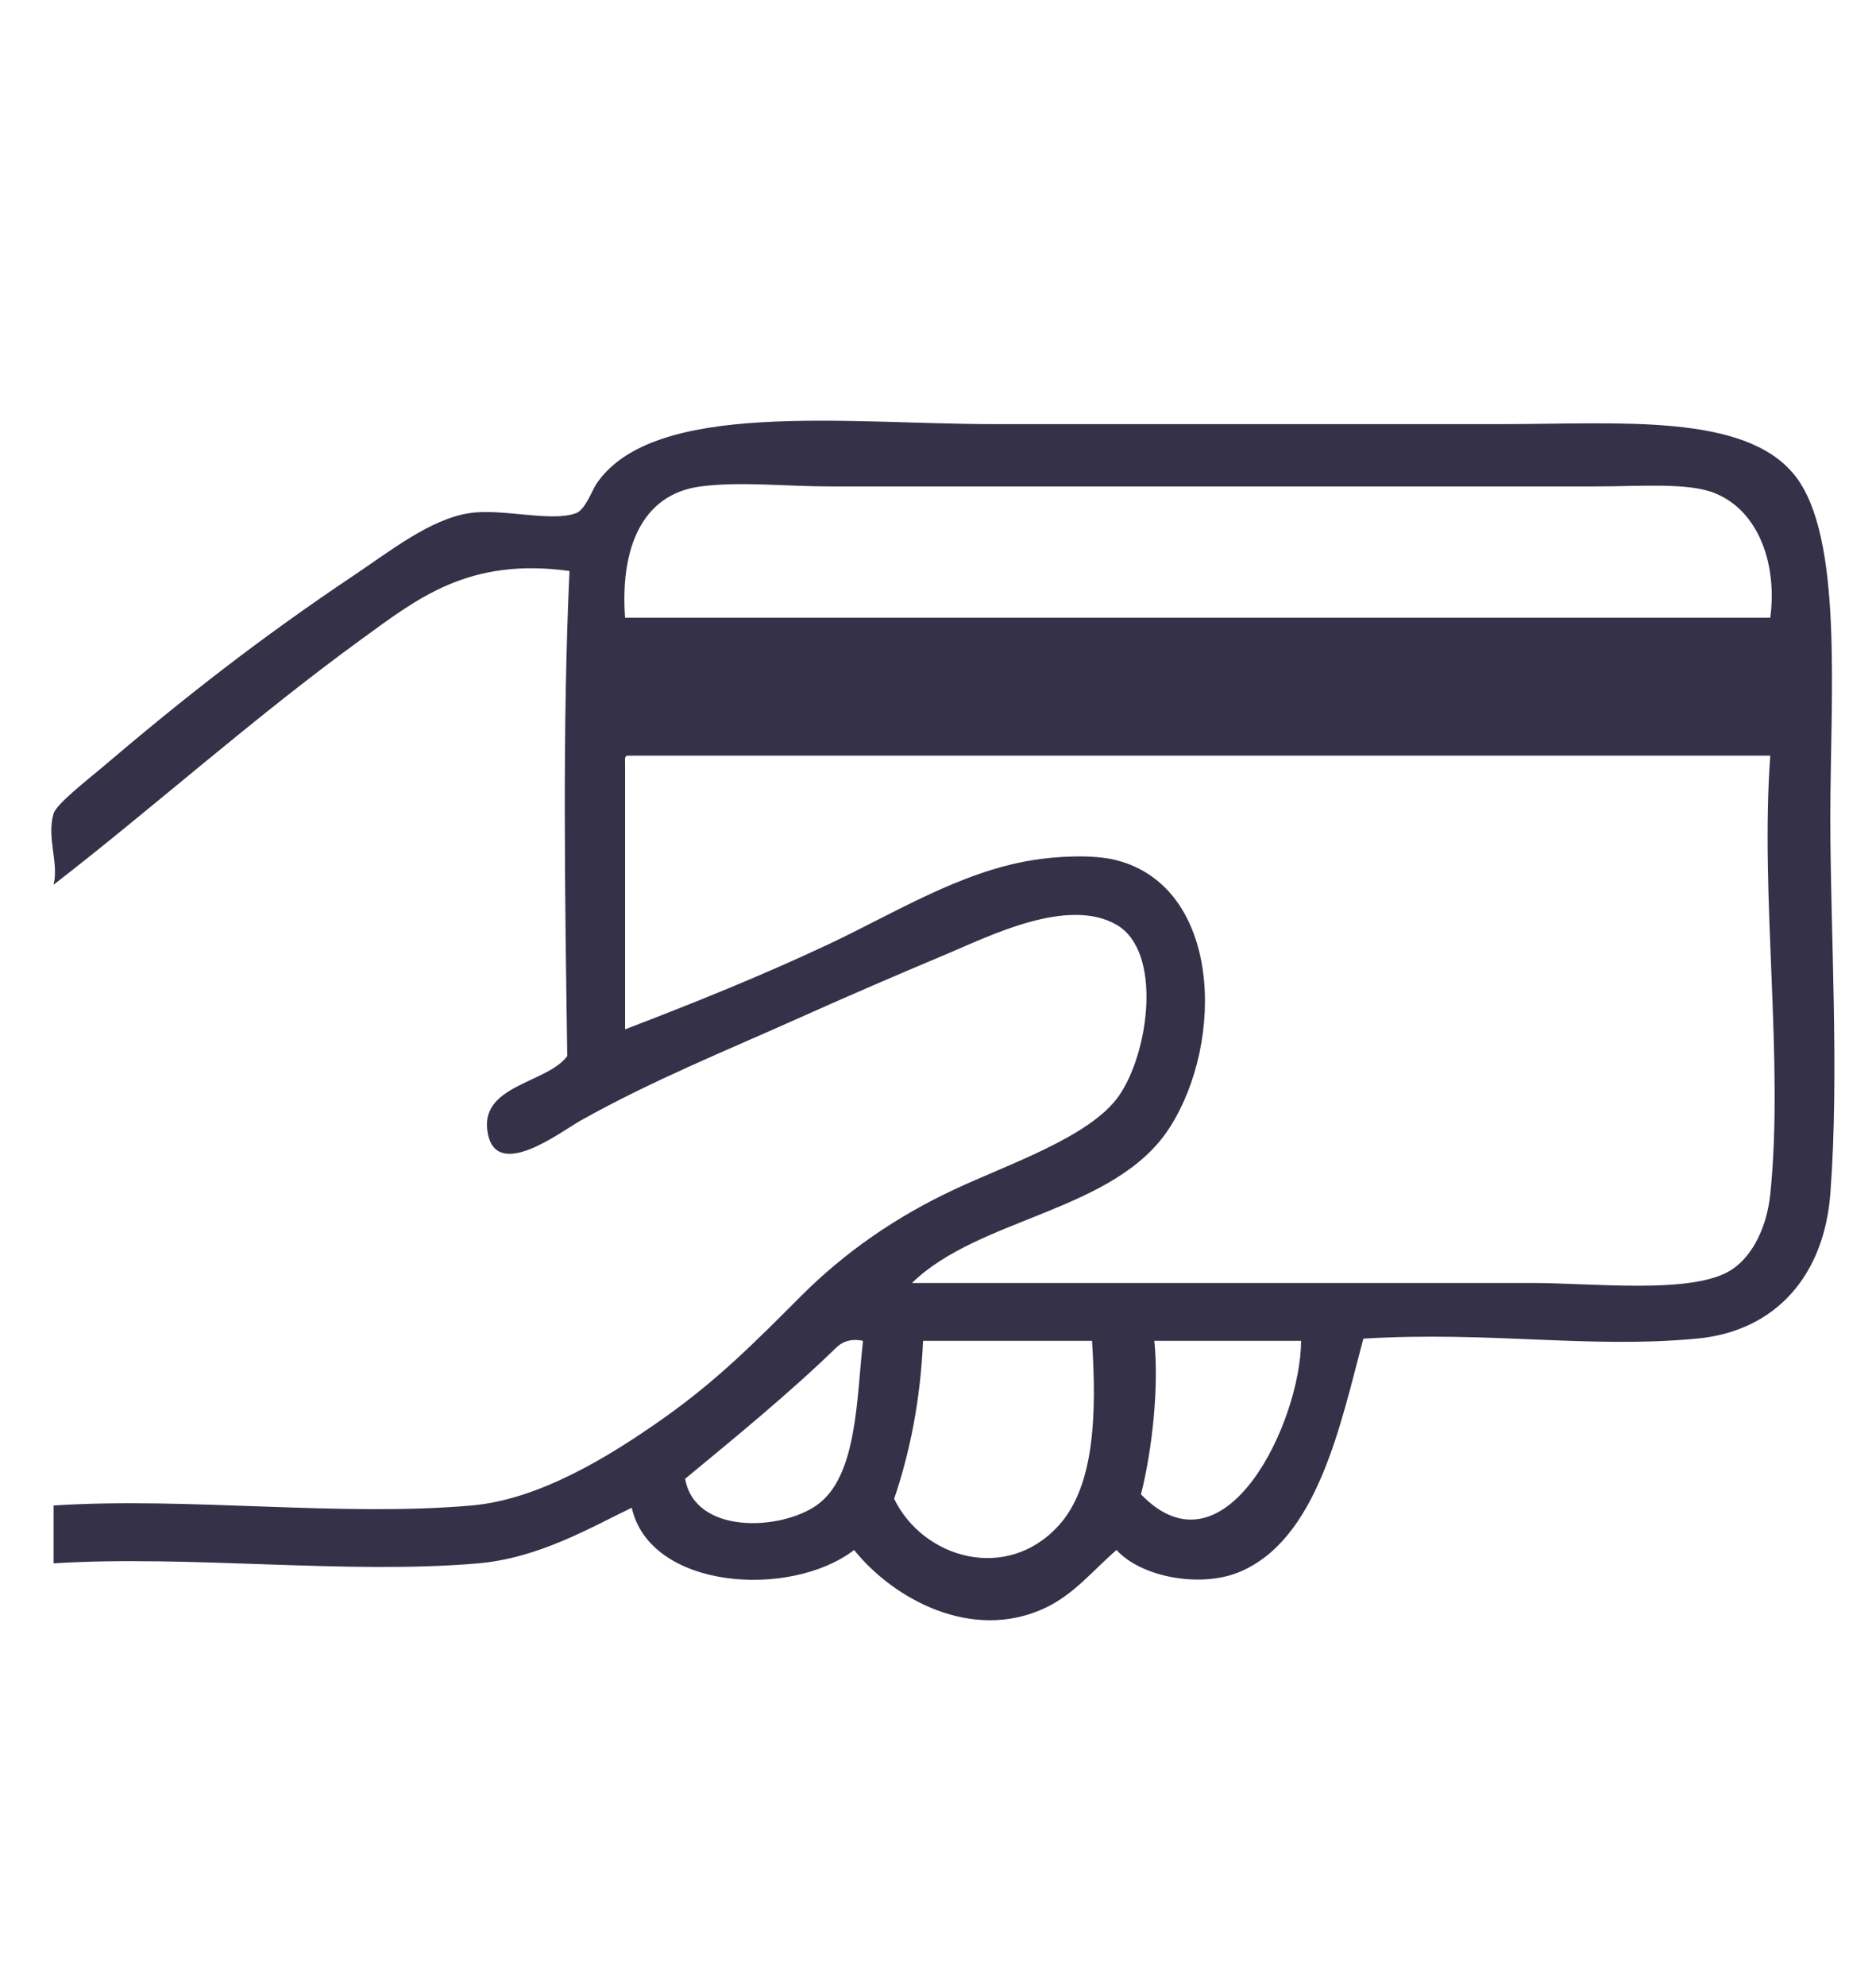 <?xml version="1.0" encoding="utf-8"?>
<!-- Generator: Adobe Illustrator 15.1.0, SVG Export Plug-In . SVG Version: 6.00 Build 0)  -->
<!DOCTYPE svg PUBLIC "-//W3C//DTD SVG 1.1//EN" "http://www.w3.org/Graphics/SVG/1.1/DTD/svg11.dtd">
<svg version="1.1" id="Layer_1" xmlns="http://www.w3.org/2000/svg" xmlns:xlink="http://www.w3.org/1999/xlink" x="0px" y="0px"
	 width="1077.17px" height="1139.773px" viewBox="0 0 1077.17 1139.773" enable-background="new 0 0 1077.17 1139.773"
	 xml:space="preserve">
<g>
	<path fill="#343148" d="M782.813,768.151c-13.104,49.125-26.352,115.58-71.502,134.063c-21.859,8.947-55.795,3.09-70.224-12.768
		c-13.369,11.525-24.313,25.391-40.858,33.197c-42.313,19.957-87.61-5.482-109.805-33.197
		c-36.518,28.018-117.111,22.822-127.68-24.26c-24.047,11.635-53.608,28.91-88.1,31.92c-74.984,6.539-166.044-4.9-243.869,0
		c0-11.066,0-22.131,0-33.195c77.451-4.977,164.406,6.625,240.039,0c38.813-3.402,78.809-27.951,109.805-49.797
		c31.739-22.371,53.571-44.633,79.162-70.223c25.445-25.449,54.548-45.561,88.099-61.287c31.352-14.699,78-30.178,94.483-53.625
		c17.4-24.76,25.27-83.035-1.276-98.314c-28.21-16.236-73.371,6.689-97.037,16.6c-28.287,11.842-59.951,25.535-85.546,37.025
		c-40.625,18.238-84.012,35.676-125.126,58.734c-11.398,6.391-50.078,36.346-53.625,5.105
		c-2.913-25.646,34.738-26.736,45.965-42.135c-1.349-91.547-2.862-188.68,1.277-278.344c-57.873-7.898-86.947,15.521-120.02,39.582
		c-61.955,45.07-119.458,96.619-176.199,140.449c3.115-12.584-4.112-27.035,0-40.857c1.628-5.48,19.526-19.342,26.813-25.537
		c48.613-41.338,91.512-74.893,145.555-111.082c20.771-13.91,43.945-32.355,66.394-35.75c19.044-2.879,46.985,5.354,61.286,0
		c5.214-1.951,9.365-13.43,11.491-16.598c32.726-48.805,144.049-34.475,228.547-34.475c95.784,0,190.209,0,291.11,0
		c67.737,0,139.867-6.559,168.537,29.365c28.126,35.244,20.43,126.957,20.43,196.629c0,63.777,5.275,147.283,0,215.779
		c-3.549,46.047-30.664,78.674-76.607,82.992C912.208,773.989,855.856,763.815,782.813,768.151z M984.547,282.965
		c-15.461-6.195-42.436-3.832-68.947-3.832c-148.24,0-296.306,0-439.219,0c-25.102,0-51.185-2.971-74.055,0
		c-34.061,4.426-46.271,35.941-43.411,75.332c219.178,0,438.37,0,657.553,0C1020.47,324.702,1010.375,293.315,984.547,282.965z
		 M358.915,437.458c0,51.072,0,102.146,0,153.217c38.885-14.904,77.366-30.318,116.189-48.518
		c37.683-17.67,75.681-41.697,117.466-48.52c13.864-2.264,34.96-3.508,48.519,0c59.926,15.504,62.255,103.641,30.644,153.217
		c-30.997,48.607-109.1,51.352-148.108,89.375c116.999,0,237.301,0,356.229,0c34.738,0,89.047,6.328,112.357-6.385
		c12.409-6.77,22.05-23.387,24.26-44.688c7.924-76.449-5.971-171.016,0-251.529c-218.753,0-437.521,0-656.275,0
		C358.703,433.842,358.805,435.645,358.915,437.458z M480.21,773.256c-26.217,25.572-59.411,52.703-86.822,75.332
		c5.618,31.863,54.204,29.904,75.331,15.322c23.539-16.252,23.03-60.844,26.813-94.482
		C487.71,767.731,482.867,770.663,480.21,773.256z M530.006,769.426c-1.526,34.225-7.546,63.955-16.599,90.652
		c16.558,34.158,64.549,48.283,94.482,15.322c20.73-22.828,21.816-64.094,19.152-105.975
		C594.696,769.426,562.352,769.426,530.006,769.426z M662.793,769.426c2.741,26.666-1.267,62.74-7.66,88.102
		c48.258,49.924,91.771-41.531,91.931-88.102C718.973,769.426,690.883,769.426,662.793,769.426z"/>
</g>
</svg>
